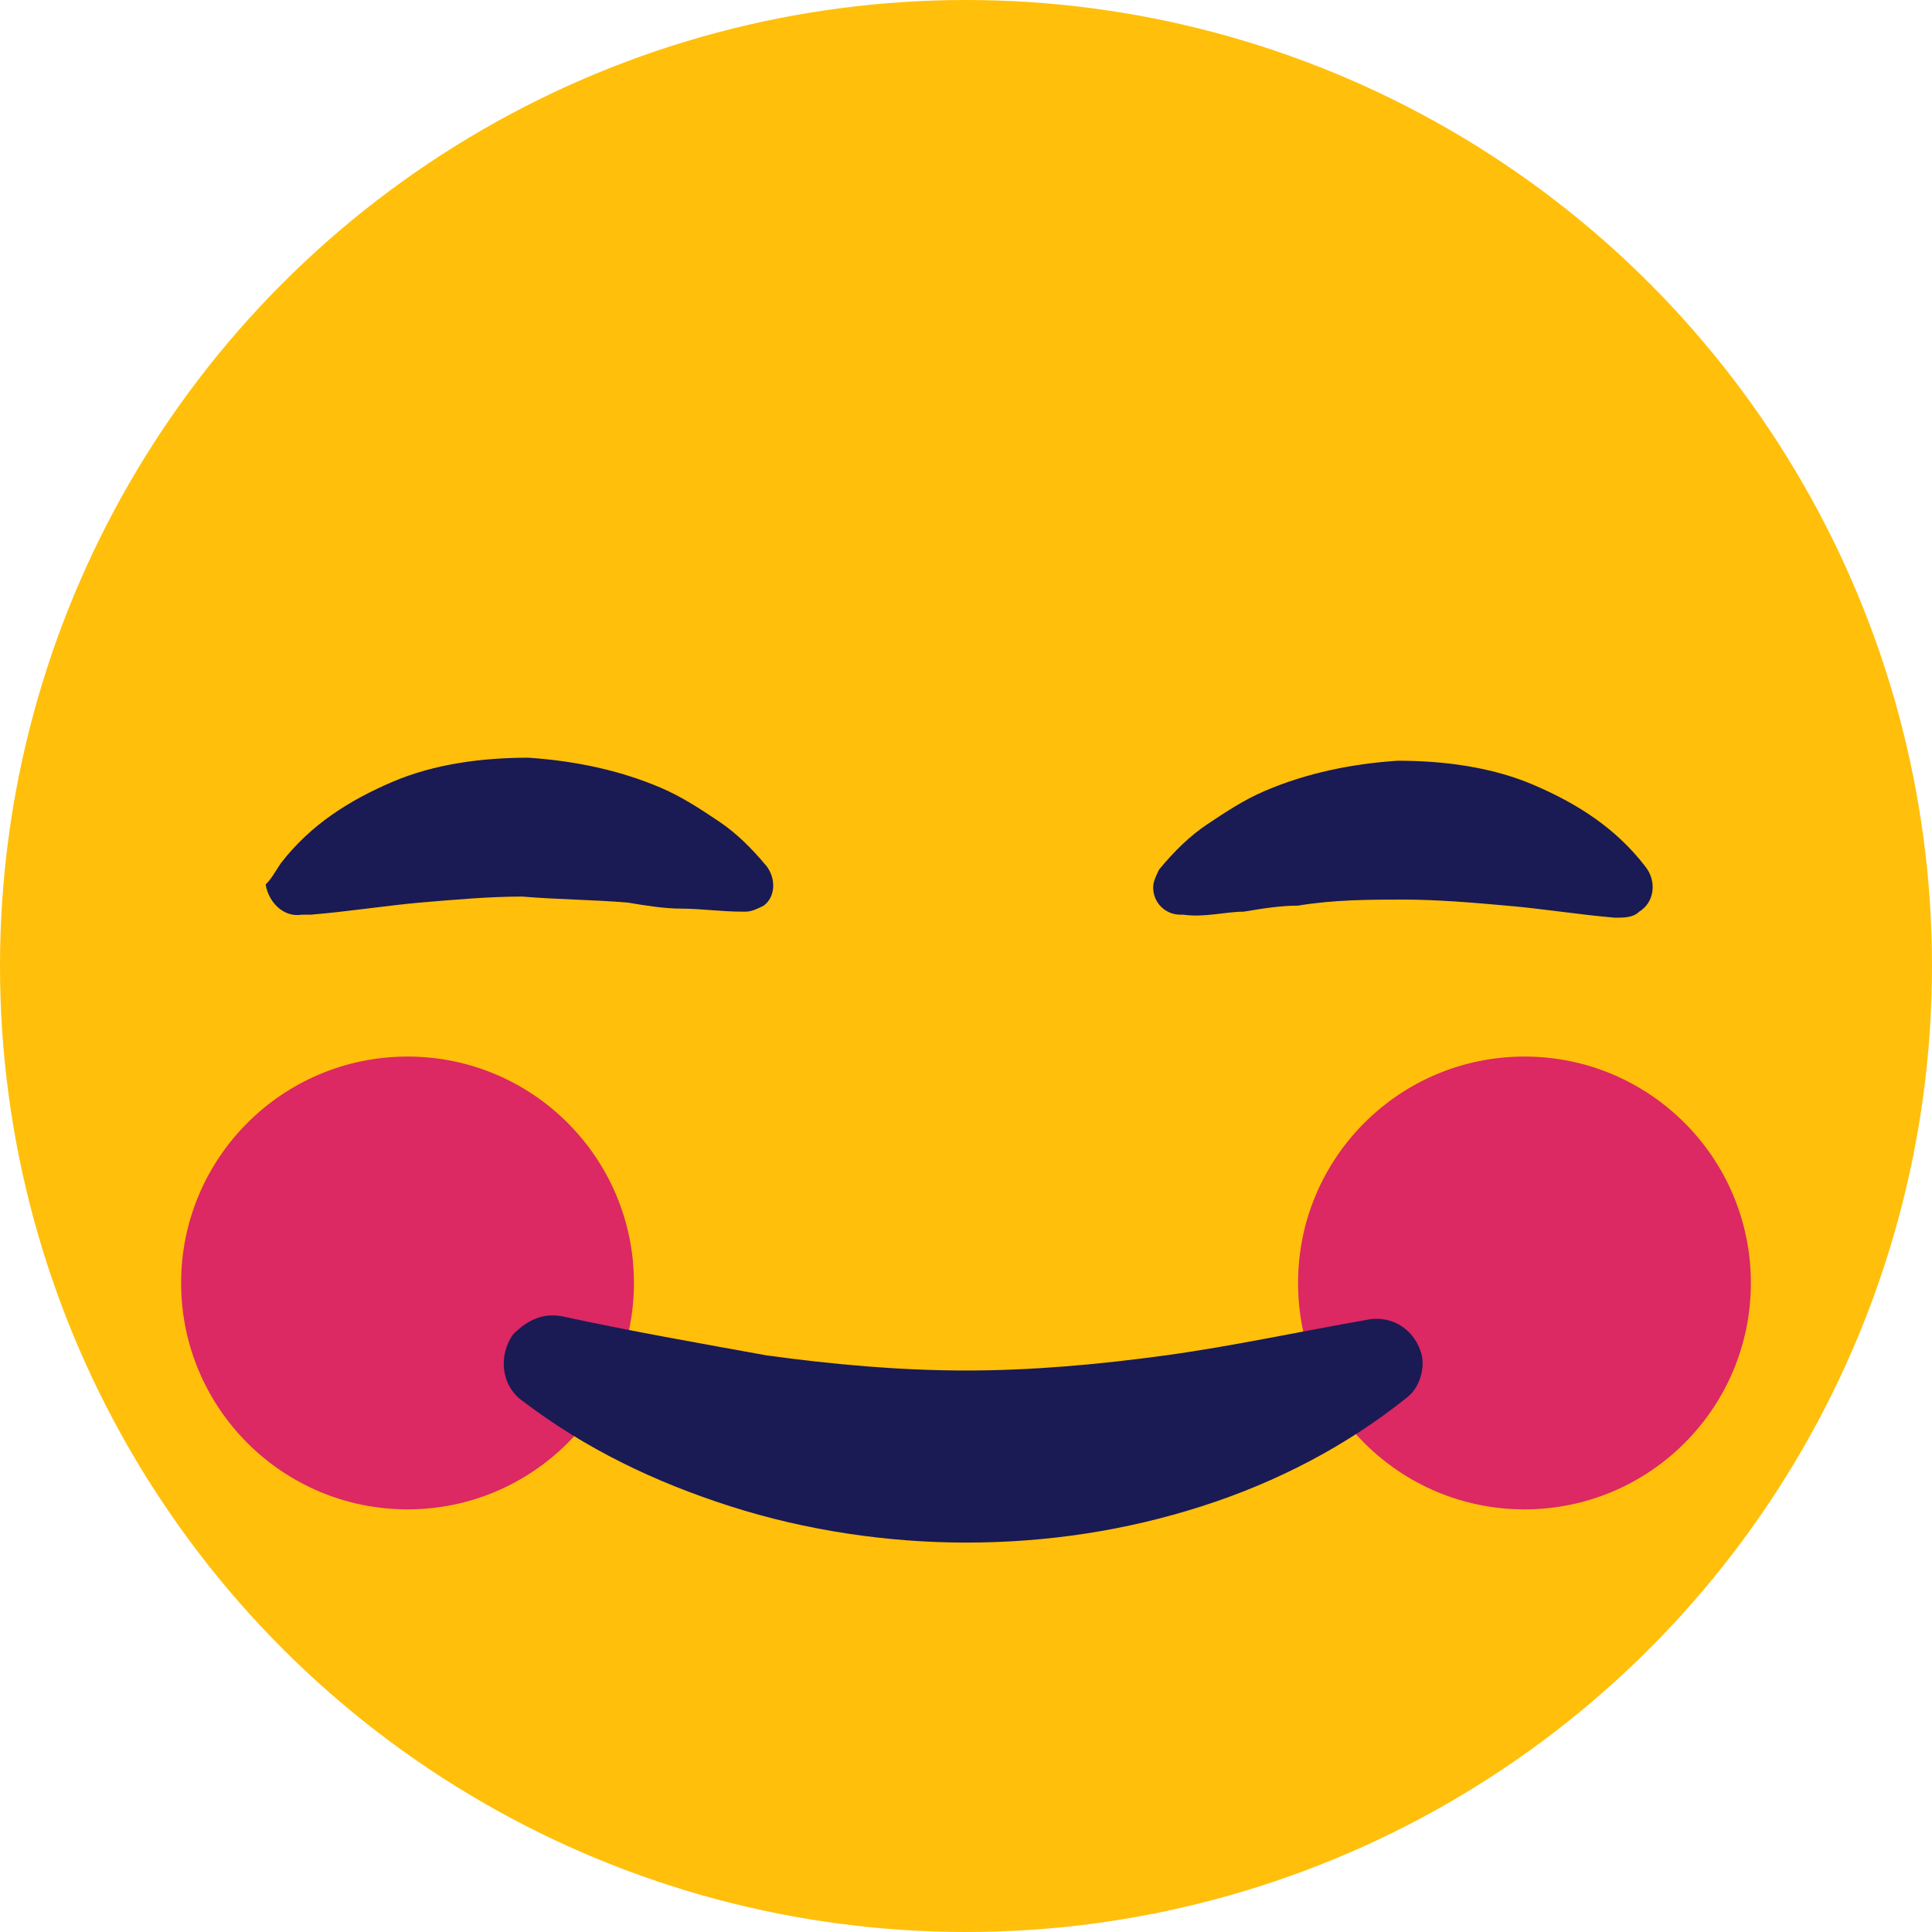 <?xml version="1.0" ?><svg id="Layer_1" style="enable-background:new 0 0 64 64;" version="1.1" viewBox="0 0 64 64" xml:space="preserve" xmlns="http://www.w3.org/2000/svg" xmlns:xlink="http://www.w3.org/1999/xlink"><style type="text/css">
	.st0{fill:url(#SVGID_1_);}
	.st1{fill:url(#SVGID_2_);}
	.st2{fill:url(#SVGID_3_);}
	.st3{fill:url(#SVGID_4_);}
	.st4{fill:#FFFFFF;}
	.st5{fill:url(#SVGID_5_);}
	.st6{fill:url(#SVGID_6_);}
	.st7{fill:url(#SVGID_7_);}
	.st8{fill:url(#SVGID_8_);}
	.st9{fill:url(#SVGID_9_);}
	.st10{fill:#FFBF0B;}
	.st11{fill:#1A1A54;}
	.st12{fill:#DC2863;}
	.st13{fill:none;stroke:#1A1A54;stroke-width:3;stroke-linecap:round;stroke-linejoin:round;stroke-miterlimit:10;}
	.st14{fill:#0B85FF;}
	.st15{opacity:0.5;fill:#FFFFFF;}
	.st16{fill:#00AF64;}
	.st17{fill:#00D17C;}
	.st18{fill:none;stroke:#00D17C;stroke-width:3;stroke-linecap:round;stroke-linejoin:round;stroke-miterlimit:10;}
</style><circle class="st10" cx="32" cy="32" r="32"/><g><path class="st11" d="M9.3,28.6c1-1.3,2.3-2.1,3.7-2.7c1.4-0.6,3-0.8,4.5-0.8c1.5,0.1,3,0.4,4.4,1c0.7,0.3,1.3,0.7,1.9,1.1   c0.6,0.4,1.1,0.9,1.6,1.5c0.3,0.4,0.3,1-0.1,1.3c-0.2,0.1-0.4,0.2-0.6,0.2l-0.1,0c-0.7,0-1.4-0.1-2-0.1c-0.6,0-1.2-0.1-1.8-0.2   c-1.2-0.1-2.3-0.1-3.5-0.2c-1.1,0-2.2,0.1-3.4,0.2c-1.1,0.1-2.4,0.3-3.6,0.4l-0.3,0c-0.6,0.1-1.1-0.4-1.2-1   C9,29.1,9.1,28.9,9.3,28.6z"/></g><circle class="st12" cx="50.5" cy="42.5" r="7.5"/><circle class="st12" cx="13.5" cy="42.5" r="7.5"/><g><path class="st11" d="M53.5,30.4c-1.2-0.1-2.4-0.3-3.6-0.4c-1.1-0.1-2.3-0.2-3.4-0.2c-1.1,0-2.3,0-3.5,0.2c-0.6,0-1.2,0.1-1.8,0.2   c-0.6,0-1.3,0.2-2,0.1l-0.1,0c-0.5,0-0.9-0.4-0.9-0.9c0-0.2,0.1-0.4,0.2-0.6c0.5-0.6,1-1.1,1.6-1.5c0.6-0.4,1.2-0.8,1.9-1.1   c1.4-0.6,2.9-0.9,4.4-1c1.5,0,3.1,0.2,4.5,0.8c1.4,0.6,2.7,1.4,3.7,2.7c0.4,0.5,0.3,1.2-0.2,1.5c-0.2,0.2-0.5,0.2-0.8,0.2   L53.5,30.4z"/></g><g><path class="st11" d="M18.6,43.6c2.3,0.5,4.6,0.9,6.8,1.3c2.2,0.3,4.4,0.5,6.6,0.5c2.2,0,4.4-0.2,6.6-0.5c2.2-0.3,4.5-0.8,6.8-1.2   l0,0c0.8-0.1,1.5,0.4,1.7,1.2c0.1,0.5-0.1,1.1-0.5,1.4c-2,1.6-4.3,2.8-6.8,3.6c-2.5,0.8-5.1,1.2-7.8,1.2c-2.6,0-5.3-0.4-7.8-1.2   c-2.5-0.8-4.8-1.9-6.9-3.5c-0.7-0.5-0.8-1.5-0.3-2.2C17.5,43.7,18,43.5,18.6,43.6L18.6,43.6z"/></g></svg>